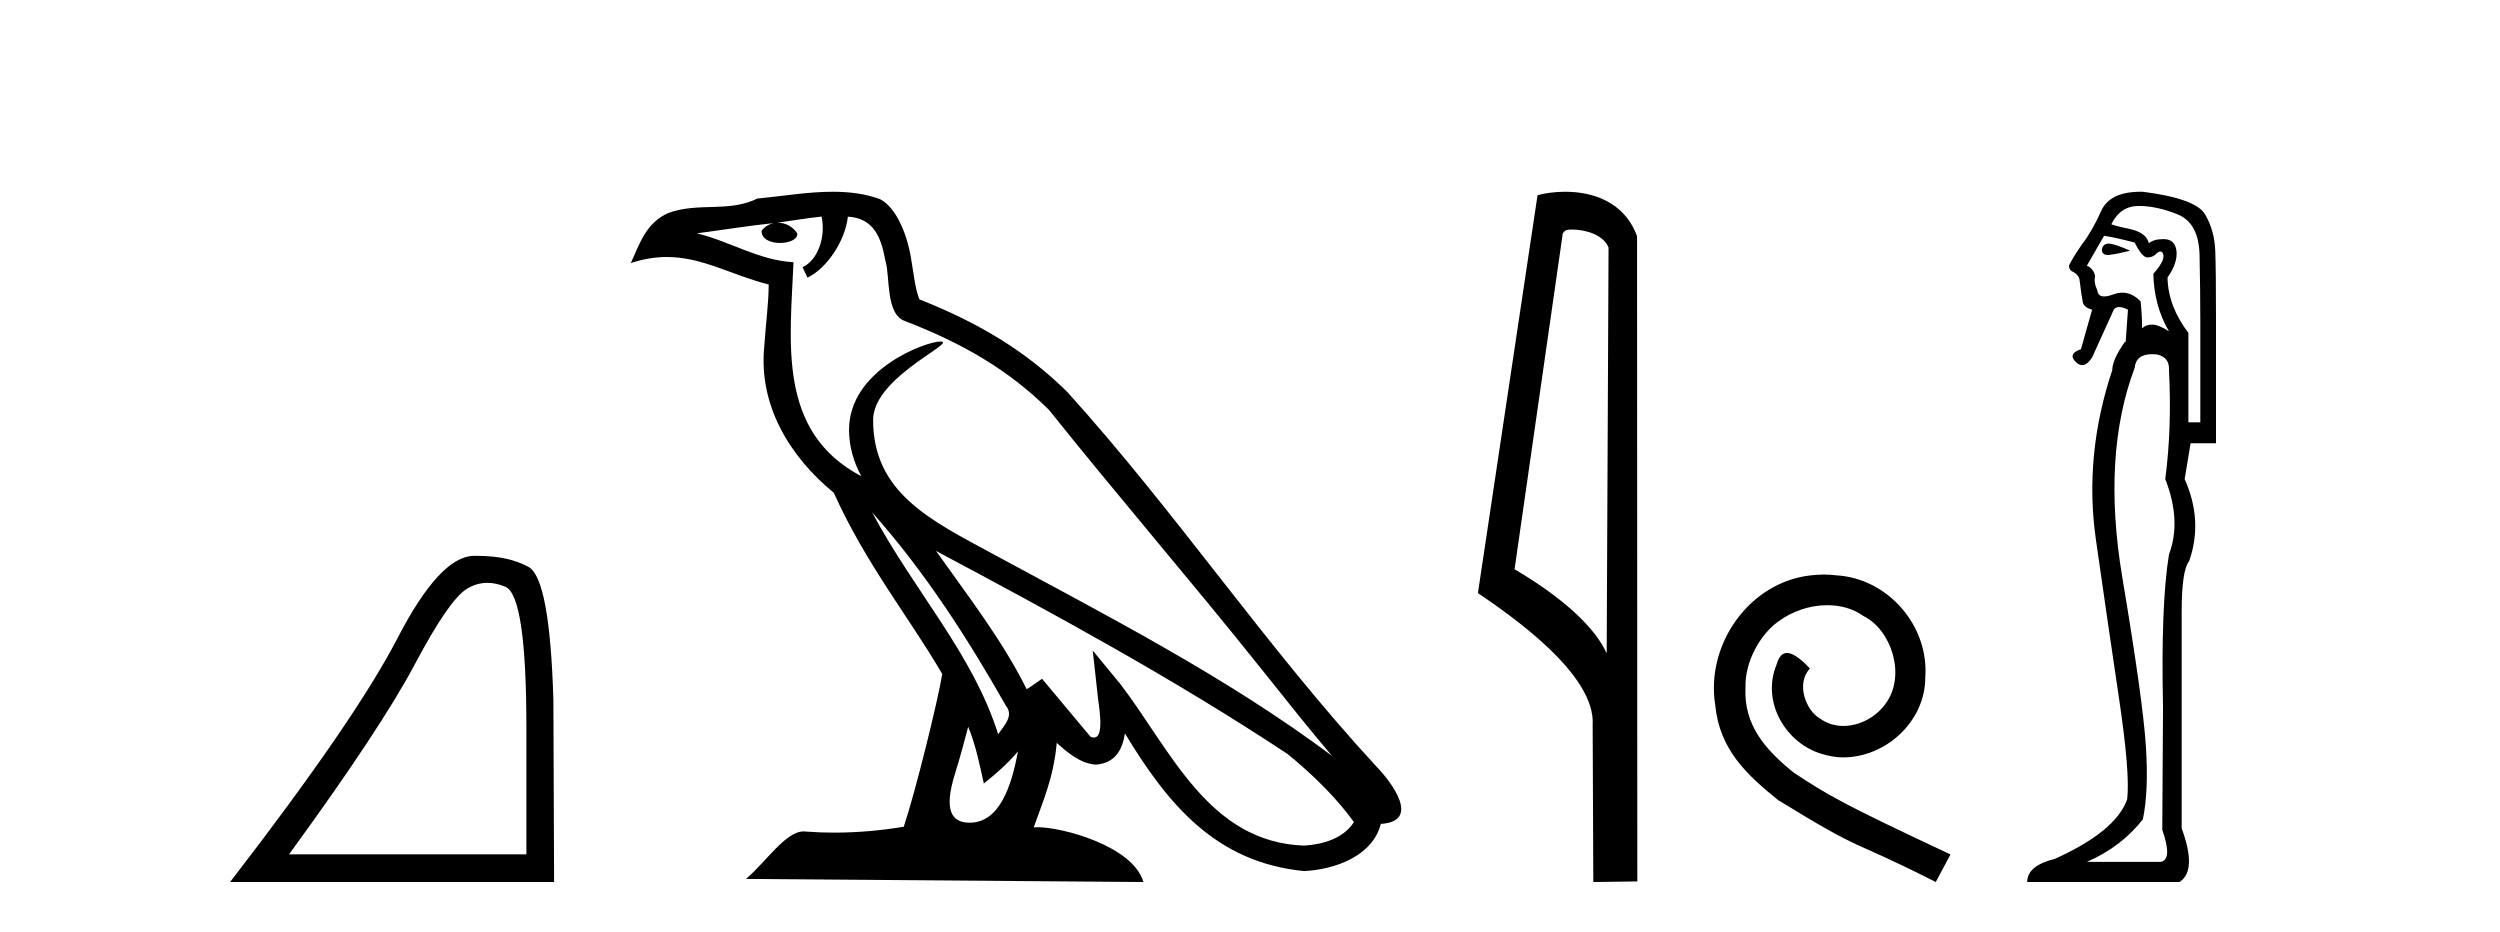 <?xml version='1.0' encoding='UTF-8' standalone='yes'?><svg xmlns='http://www.w3.org/2000/svg' xmlns:xlink='http://www.w3.org/1999/xlink' width='110.0' height='41.0' ><path d='M 21.443 25.645 Q 21.827 25.645 22.239 25.819 Q 23.161 26.21 23.161 32.025 L 23.161 37.59 L 12.719 37.59 Q 16.752 32.056 18.253 29.227 Q 19.753 26.398 20.535 25.913 Q 20.968 25.645 21.443 25.645 ZM 21 24.458 Q 20.917 24.458 20.832 24.459 Q 19.347 24.491 17.487 28.086 Q 15.627 31.681 10.124 38.809 L 24.38 38.809 L 24.349 30.806 Q 24.193 25.46 23.255 24.944 Q 22.37 24.458 21 24.458 Z' style='fill:#000000;stroke:none' /><path d='M 38.37 22.54 L 38.37 22.54 C 40.664 25.118 42.564 28.06 44.257 31.048 C 44.613 31.486 44.212 31.888 43.919 32.305 C 42.803 28.763 40.236 26.03 38.37 22.54 ZM 36.15 9.529 C 36.341 10.422 35.989 11.451 35.312 11.755 L 35.528 12.217 C 36.374 11.815 37.186 10.612 37.307 9.532 C 38.462 9.601 38.777 10.47 38.958 11.479 C 39.174 12.168 38.955 13.841 39.828 14.13 C 42.409 15.129 44.381 16.285 46.151 18.031 C 49.206 21.852 52.399 25.552 55.454 29.376 C 56.641 30.865 57.726 32.228 58.608 33.257 C 53.968 29.789 48.785 27.136 43.699 24.38 C 40.996 22.911 38.417 21.71 38.417 18.477 C 38.417 16.738 41.622 15.281 41.489 15.055 C 41.478 15.035 41.441 15.026 41.382 15.026 C 40.725 15.026 37.358 16.274 37.358 18.907 C 37.358 19.637 37.553 20.313 37.892 20.944 C 37.887 20.944 37.882 20.943 37.877 20.943 C 34.184 18.986 34.77 15.028 34.914 11.538 C 33.379 11.453 32.115 10.616 30.658 10.267 C 31.788 10.121 32.915 9.933 34.048 9.816 L 34.048 9.816 C 33.835 9.858 33.641 9.982 33.511 10.154 C 33.493 10.526 33.914 10.69 34.324 10.69 C 34.724 10.69 35.114 10.534 35.077 10.264 C 34.896 9.982 34.566 9.799 34.228 9.799 C 34.218 9.799 34.209 9.799 34.199 9.799 C 34.762 9.719 35.513 9.599 36.15 9.529 ZM 42.6 31.976 C 42.931 32.78 43.102 33.632 43.289 34.476 C 43.827 34.04 44.349 33.593 44.79 33.06 L 44.79 33.06 C 44.503 34.623 43.966 36.199 42.665 36.199 C 41.877 36.199 41.512 35.667 42.017 34.054 C 42.255 33.293 42.445 32.566 42.6 31.976 ZM 41.186 24.242 L 41.186 24.242 C 46.452 27.047 51.666 29.879 56.646 33.171 C 57.819 34.122 58.864 35.181 59.572 36.172 C 59.103 36.901 58.209 37.152 57.383 37.207 C 53.168 37.06 51.518 32.996 49.291 30.093 L 48.08 28.622 L 48.289 30.507 C 48.303 30.846 48.651 32.452 48.133 32.452 C 48.088 32.452 48.038 32.44 47.981 32.415 L 45.85 29.865 C 45.622 30.015 45.408 30.186 45.173 30.325 C 44.116 28.187 42.569 26.196 41.186 24.242 ZM 36.641 8.437 C 35.535 8.437 34.401 8.636 33.326 8.736 C 32.044 9.361 30.745 8.884 29.4 9.373 C 28.429 9.809 28.157 10.693 27.755 11.576 C 28.327 11.386 28.848 11.308 29.339 11.308 C 30.906 11.308 32.167 12.097 33.823 12.518 C 33.82 13.349 33.69 14.292 33.628 15.242 C 33.371 17.816 34.728 20.076 36.689 21.685 C 38.094 24.814 40.039 27.214 41.458 29.655 C 41.288 30.752 40.268 34.89 39.765 36.376 C 38.779 36.542 37.727 36.636 36.693 36.636 C 36.275 36.636 35.861 36.62 35.454 36.588 C 35.423 36.584 35.391 36.582 35.36 36.582 C 34.562 36.582 33.685 37.945 32.824 38.673 L 50.309 38.809 C 49.863 37.233 46.756 36.397 45.652 36.397 C 45.589 36.397 45.532 36.399 45.483 36.405 C 45.872 35.29 46.358 34.243 46.497 32.686 C 46.984 33.123 47.532 33.595 48.215 33.644 C 49.05 33.582 49.389 33.011 49.495 32.267 C 51.387 35.396 53.502 37.951 57.383 38.327 C 58.724 38.261 60.395 37.675 60.757 36.25 C 62.536 36.149 61.231 34.416 60.571 33.737 C 55.731 28.498 51.735 22.517 46.952 17.238 C 45.11 15.421 43.03 14.192 40.455 13.173 C 40.263 12.702 40.2 12.032 40.075 11.295 C 39.939 10.491 39.51 9.174 38.726 8.765 C 38.058 8.519 37.355 8.437 36.641 8.437 Z' style='fill:#000000;stroke:none' /><path d='M 69.164 10.1 C 69.788 10.1 70.553 10.34 70.776 10.89 L 70.694 28.751 L 70.694 28.751 C 70.377 28.034 69.436 26.699 66.641 25.046 L 68.763 10.263 C 68.862 10.157 68.86 10.1 69.164 10.1 ZM 70.694 28.751 L 70.694 28.751 C 70.694 28.751 70.694 28.751 70.694 28.751 L 70.694 28.751 L 70.694 28.751 ZM 68.867 8.437 C 68.389 8.437 67.957 8.505 67.652 8.588 L 65.029 26.094 C 66.416 27.044 70.229 29.648 70.077 31.91 L 70.106 38.809 L 72.042 38.783 L 72.031 10.393 C 71.455 8.837 70.024 8.437 68.867 8.437 Z' style='fill:#000000;stroke:none' /><path d='M 80.253 25.279 C 80.065 25.279 79.877 25.297 79.689 25.314 C 76.973 25.604 75.043 28.354 75.47 31.019 C 75.658 33.001 76.888 34.111 78.237 35.205 C 82.252 37.665 81.124 36.759 85.173 38.809 L 85.822 37.596 C 81.005 35.341 80.424 34.983 78.92 33.992 C 77.69 33.001 76.717 31.908 76.802 30.251 C 76.768 29.106 77.451 27.927 78.22 27.364 C 78.835 26.902 79.621 26.629 80.39 26.629 C 80.97 26.629 81.517 26.766 81.995 27.107 C 83.208 27.705 83.875 29.687 82.986 30.934 C 82.576 31.532 81.842 31.942 81.107 31.942 C 80.748 31.942 80.39 31.839 80.082 31.617 C 79.467 31.276 79.006 30.08 79.638 29.414 C 79.348 29.106 78.938 28.73 78.63 28.73 C 78.425 28.73 78.271 28.884 78.169 29.243 C 77.485 30.883 78.579 32.745 80.219 33.189 C 80.509 33.274 80.8 33.326 81.09 33.326 C 82.969 33.326 84.712 31.754 84.712 29.807 C 84.882 27.534 83.072 25.45 80.8 25.314 C 80.629 25.297 80.441 25.279 80.253 25.279 Z' style='fill:#000000;stroke:none' /><path d='M 92.778 10.719 Q 92.542 10.719 92.48 10.966 Q 92.48 11.219 92.746 11.219 Q 92.79 11.219 92.841 11.212 Q 93.203 11.163 93.728 11.032 Q 93.071 10.736 92.809 10.72 Q 92.793 10.719 92.778 10.719 ZM 92.579 10.375 Q 93.038 10.441 93.925 10.671 Q 94.253 11.327 94.483 11.327 Q 94.746 11.327 94.91 11.13 Q 94.998 11.067 95.06 11.067 Q 95.159 11.067 95.189 11.229 Q 95.238 11.492 94.746 12.05 Q 94.779 13.462 95.435 14.578 Q 94.976 14.282 94.696 14.282 Q 94.417 14.282 94.253 14.447 Q 94.253 13.921 94.188 13.265 Q 93.823 12.877 93.387 12.877 Q 93.195 12.877 92.989 12.953 Q 92.743 13.043 92.582 13.043 Q 92.304 13.043 92.283 12.772 Q 92.119 12.444 92.185 12.148 Q 92.119 11.82 91.823 11.689 L 92.579 10.375 ZM 94.105 9.062 Q 94.91 9.062 95.829 9.439 Q 96.749 9.817 96.781 11.229 Q 96.814 12.838 96.814 14.118 L 96.814 18.584 L 96.289 18.584 L 96.289 14.644 Q 95.402 13.494 95.37 12.214 Q 95.829 11.557 95.764 11.032 Q 95.698 10.539 95.238 10.523 Q 95.203 10.522 95.169 10.522 Q 94.761 10.522 94.549 10.704 Q 94.45 10.244 93.728 10.08 Q 92.809 9.883 92.907 9.85 Q 93.301 9.062 94.105 9.062 ZM 94.693 15.583 Q 94.795 15.583 94.91 15.596 Q 95.468 15.727 95.435 16.285 Q 95.567 18.846 95.271 21.079 Q 95.993 22.918 95.435 24.395 Q 95.074 26.595 95.173 31.126 Q 95.14 36.281 95.14 36.511 Q 95.599 37.824 95.074 37.923 L 91.823 37.923 Q 93.334 37.266 94.286 36.051 Q 94.549 34.804 94.417 32.801 Q 94.286 30.798 93.383 25.413 Q 92.48 20.028 93.925 16.187 Q 93.982 15.583 94.693 15.583 ZM 94.184 8.437 Q 92.827 8.437 92.447 9.292 Q 92.053 10.178 91.594 10.769 Q 91.167 11.393 91.035 11.689 Q 91.035 11.82 91.134 11.918 Q 91.429 12.05 91.495 12.28 Q 91.594 13.068 91.643 13.297 Q 91.692 13.527 92.053 13.626 L 91.561 15.366 Q 90.97 15.563 91.331 15.924 Q 91.473 16.066 91.615 16.066 Q 91.834 16.066 92.053 15.727 L 93.006 13.626 Q 93.088 13.511 93.244 13.511 Q 93.4 13.511 93.629 13.626 L 93.531 15.038 L 93.498 15.038 Q 92.94 15.826 92.94 16.285 Q 91.692 20.028 92.217 23.722 Q 92.743 27.416 93.235 30.716 Q 93.728 34.016 93.597 35.165 Q 93.104 36.577 90.412 37.791 Q 89.197 38.087 89.197 38.809 L 95.895 38.809 Q 96.683 38.317 95.993 36.445 L 95.993 26.956 Q 95.993 25.085 96.322 24.691 Q 96.946 22.918 96.125 21.079 L 96.387 19.503 L 97.504 19.503 L 97.504 13.987 Q 97.504 11.918 97.471 11.032 Q 97.438 10.145 97.028 9.439 Q 96.617 8.733 94.286 8.438 Q 94.234 8.437 94.184 8.437 Z' style='fill:#000000;stroke:none' /></svg>